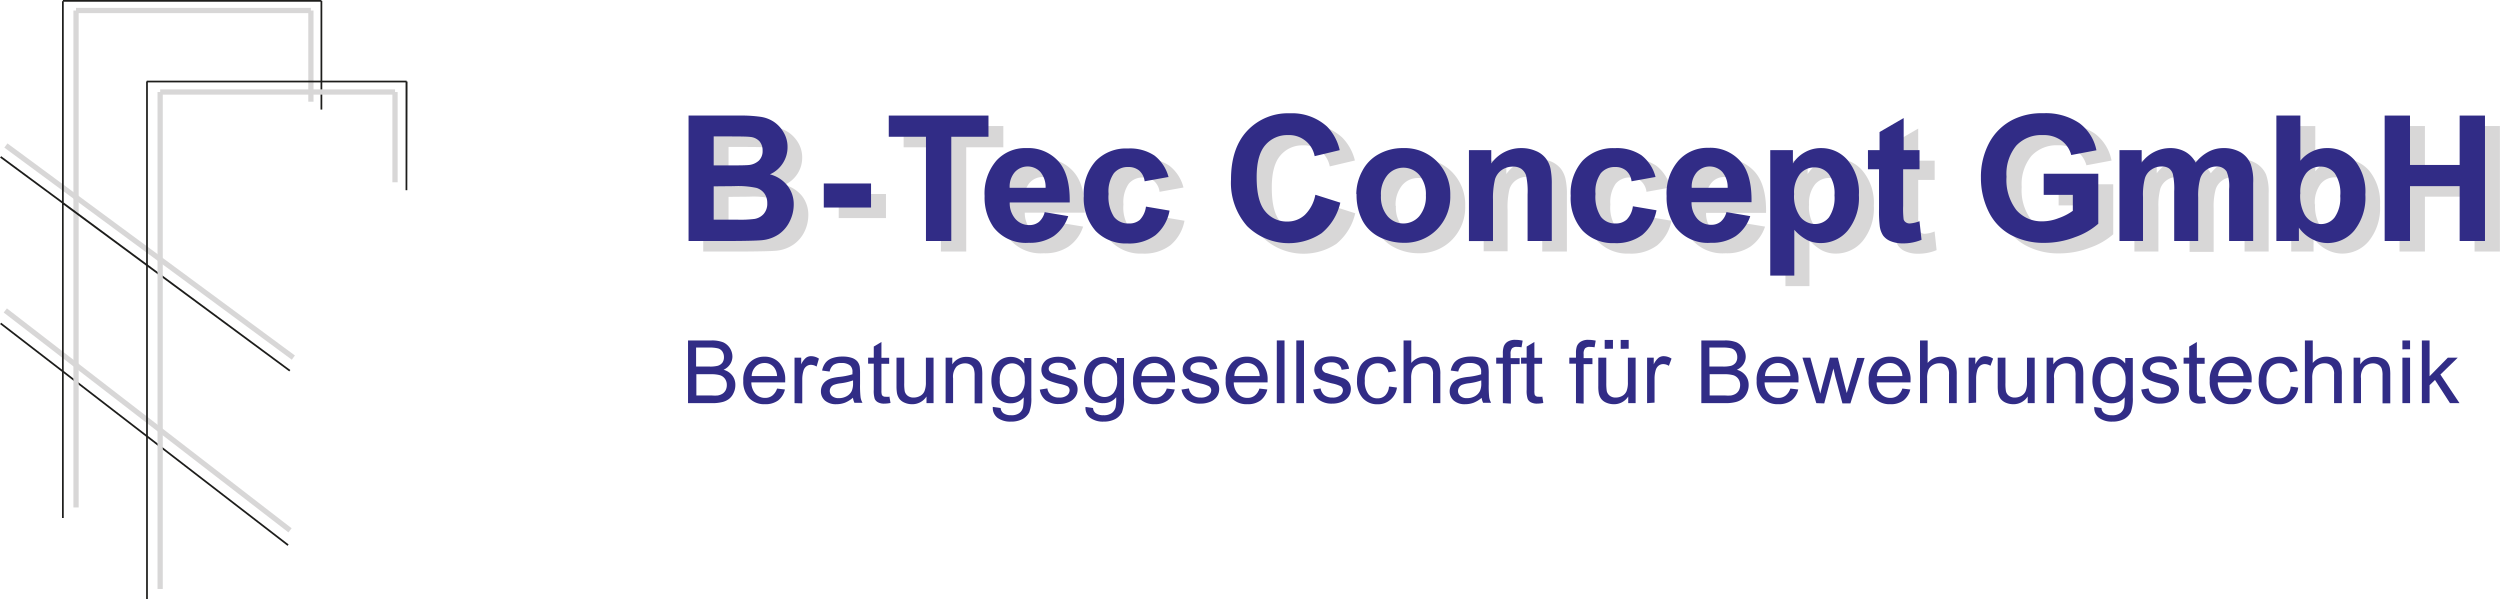 <svg id="Ebene_1" data-name="Ebene 1" xmlns="http://www.w3.org/2000/svg" width="132.32mm" height="31.73mm" viewBox="0 0 375.08 89.95">
  <g>
    <path d="M110.5,22.92H118a22.42,22.42,0,0,1,3.33.18,5.09,5.09,0,0,1,2,.78,5,5,0,0,1,1.44,1.57,4.33,4.33,0,0,1,.58,2.2,4.42,4.42,0,0,1-.71,2.43,4.48,4.48,0,0,1-1.94,1.66,5,5,0,0,1,2.65,1.7,4.6,4.6,0,0,1,.92,2.84,5.7,5.7,0,0,1-.59,2.5A5,5,0,0,1,124,40.72a5.45,5.45,0,0,1-2.55.9c-.63.06-2.16.1-4.58.12H110.5V22.92Zm3.8,3.13V30.4h2.49c1.49,0,2.41,0,2.77-.06a2.55,2.55,0,0,0,1.53-.67,2,2,0,0,0,.56-1.48,2.09,2.09,0,0,0-.48-1.42,2.18,2.18,0,0,0-1.43-.65c-.38-.05-1.46-.07-3.25-.07Zm0,7.49v5h3.52a16.63,16.63,0,0,0,2.61-.12,2.4,2.4,0,0,0,1.38-.74,2.36,2.36,0,0,0,.53-1.6,2.47,2.47,0,0,0-.41-1.44,2.29,2.29,0,0,0-1.19-.87,13,13,0,0,0-3.37-.26Z" transform="translate(-5 -4)" fill="#d8d7d7"/>
    <polygon points="125.83 32.72 125.83 29.11 132.92 29.11 132.92 32.72 125.83 32.72 125.83 32.72" fill="#d8d7d7"/>
    <polygon points="141.16 37.74 141.16 22.1 135.57 22.1 135.57 18.91 150.53 18.91 150.53 22.1 144.96 22.1 144.96 37.74 141.16 37.74 141.16 37.74" fill="#d8d7d7"/>
    <path d="M163.9,37.4l3.6.6a5.82,5.82,0,0,1-2.19,3,6.33,6.33,0,0,1-3.74,1,6.11,6.11,0,0,1-5.27-2.32A7.8,7.8,0,0,1,155,35a7.57,7.57,0,0,1,1.78-5.32,5.82,5.82,0,0,1,4.48-1.92,6,6,0,0,1,4.8,2q1.76,2,1.69,6.15h-9a3.65,3.65,0,0,0,.88,2.5,2.7,2.7,0,0,0,2.08.89,2.18,2.18,0,0,0,1.42-.46,2.77,2.77,0,0,0,.87-1.49Zm.21-3.64a3.47,3.47,0,0,0-.81-2.39,2.6,2.6,0,0,0-3.82.05,3.29,3.29,0,0,0-.76,2.34Z" transform="translate(-5 -4)" fill="#d8d7d7"/>
    <path d="M182.53,32.14l-3.56.64a2.57,2.57,0,0,0-.82-1.61,2.44,2.44,0,0,0-1.64-.54,2.74,2.74,0,0,0-2.16.93,4.85,4.85,0,0,0-.8,3.12,5.48,5.48,0,0,0,.82,3.43,2.68,2.68,0,0,0,2.18,1,2.45,2.45,0,0,0,1.69-.59,3.5,3.5,0,0,0,.92-2l3.55.6a6.3,6.3,0,0,1-2.12,3.68,6.51,6.51,0,0,1-4.2,1.25,6.22,6.22,0,0,1-4.77-1.89,7.29,7.29,0,0,1-1.78-5.23,7.37,7.37,0,0,1,1.78-5.25,6.34,6.34,0,0,1,4.83-1.89,6.58,6.58,0,0,1,4,1.08,6,6,0,0,1,2.11,3.27Z" transform="translate(-5 -4)" fill="#d8d7d7"/>
    <path d="M204.64,34.82,208.33,36a8.35,8.35,0,0,1-2.82,4.58,8.89,8.89,0,0,1-11.17-1.07,9.79,9.79,0,0,1-2.41-7c0-3.14.81-5.57,2.43-7.31a8.31,8.31,0,0,1,6.38-2.59,7.79,7.79,0,0,1,5.61,2,7.38,7.38,0,0,1,1.93,3.47l-3.77.89a3.89,3.89,0,0,0-4-3.16,4.27,4.27,0,0,0-3.4,1.51q-1.31,1.5-1.3,4.86c0,2.38.42,4.08,1.28,5.09a4.17,4.17,0,0,0,3.34,1.51,3.78,3.78,0,0,0,2.6-1,5.59,5.59,0,0,0,1.57-3Z" transform="translate(-5 -4)" fill="#d8d7d7"/>
    <path d="M210.73,34.73a7.49,7.49,0,0,1,.88-3.48,6.12,6.12,0,0,1,2.52-2.57,7.44,7.44,0,0,1,3.62-.89,6.8,6.8,0,0,1,5.08,2,6.93,6.93,0,0,1,2,5.08,7,7,0,0,1-2,5.13,6.78,6.78,0,0,1-5,2,7.89,7.89,0,0,1-3.58-.85,5.86,5.86,0,0,1-2.59-2.48,8.4,8.4,0,0,1-.88-4Zm3.7.19a4.52,4.52,0,0,0,1,3.11,3.07,3.07,0,0,0,2.38,1.08A3,3,0,0,0,220.13,38a4.56,4.56,0,0,0,1-3.13,4.5,4.5,0,0,0-1-3.09,3,3,0,0,0-2.36-1.07,3.06,3.06,0,0,0-2.38,1.07,4.54,4.54,0,0,0-1,3.11Z" transform="translate(-5 -4)" fill="#d8d7d7"/>
    <path d="M240,41.74h-3.61v-7a11,11,0,0,0-.23-2.86,2,2,0,0,0-.76-1,2.12,2.12,0,0,0-1.25-.36,2.9,2.9,0,0,0-1.68.51,2.56,2.56,0,0,0-1,1.36,11.52,11.52,0,0,0-.28,3.14v6.17H227.6V28.11H231v2a5.58,5.58,0,0,1,6.68-1.89,3.76,3.76,0,0,1,1.5,1.1,4,4,0,0,1,.7,1.52,10.68,10.68,0,0,1,.21,2.42v8.48Z" transform="translate(-5 -4)" fill="#d8d7d7"/>
    <path d="M255.59,32.14l-3.56.64a2.57,2.57,0,0,0-.82-1.61,2.44,2.44,0,0,0-1.64-.54,2.74,2.74,0,0,0-2.16.93,4.85,4.85,0,0,0-.8,3.12,5.48,5.48,0,0,0,.82,3.43,2.68,2.68,0,0,0,2.18,1,2.45,2.45,0,0,0,1.69-.59,3.5,3.5,0,0,0,.92-2l3.55.6a6.3,6.3,0,0,1-2.12,3.68,6.53,6.53,0,0,1-4.2,1.25,6.22,6.22,0,0,1-4.77-1.89,7.29,7.29,0,0,1-1.78-5.23,7.32,7.32,0,0,1,1.78-5.25,6.33,6.33,0,0,1,4.83-1.89,6.6,6.6,0,0,1,4,1.08,6,6,0,0,1,2.11,3.27Z" transform="translate(-5 -4)" fill="#d8d7d7"/>
    <path d="M266.22,37.4l3.6.6a5.93,5.93,0,0,1-2.19,3,6.38,6.38,0,0,1-3.75,1,6.09,6.09,0,0,1-5.26-2.32,7.8,7.8,0,0,1-1.35-4.7A7.56,7.56,0,0,1,259,29.71a5.84,5.84,0,0,1,4.48-1.92,6.05,6.05,0,0,1,4.81,2q1.76,2,1.68,6.15h-9a3.6,3.6,0,0,0,.87,2.5,2.72,2.72,0,0,0,2.08.89,2.21,2.21,0,0,0,1.43-.46,2.9,2.9,0,0,0,.87-1.49Zm.2-3.64a3.47,3.47,0,0,0-.8-2.39,2.51,2.51,0,0,0-1.88-.81,2.47,2.47,0,0,0-1.95.86,3.33,3.33,0,0,0-.76,2.34Z" transform="translate(-5 -4)" fill="#d8d7d7"/>
    <path d="M272.85,28.11h3.36v2A5,5,0,0,1,278,28.44a4.91,4.91,0,0,1,2.48-.65,5.19,5.19,0,0,1,4,1.87,7.51,7.51,0,0,1,1.66,5.19,7.81,7.81,0,0,1-1.67,5.31,5.2,5.2,0,0,1-4,1.89,4.57,4.57,0,0,1-2.05-.45,7,7,0,0,1-1.94-1.54v6.87h-3.6V28.11Zm3.57,6.58a5.25,5.25,0,0,0,.91,3.4,2.79,2.79,0,0,0,2.22,1.1,2.6,2.6,0,0,0,2.09-1,5.18,5.18,0,0,0,.84-3.31,4.93,4.93,0,0,0-.86-3.18,2.66,2.66,0,0,0-2.13-1,2.78,2.78,0,0,0-2.2,1,4.55,4.55,0,0,0-.87,3Z" transform="translate(-5 -4)" fill="#d8d7d7"/>
    <path d="M295.27,28.11V31H292.8v5.5a14.91,14.91,0,0,0,.07,1.94.83.83,0,0,0,.32.46,1,1,0,0,0,.61.18,4.77,4.77,0,0,0,1.46-.35l.3,2.8a7.14,7.14,0,0,1-2.85.54,4.52,4.52,0,0,1-1.76-.33,2.45,2.45,0,0,1-1.14-.85,3.16,3.16,0,0,1-.51-1.4,16.94,16.94,0,0,1-.12-2.55V31h-1.65V28.11h1.65V25.39l3.62-2.1v4.82Z" transform="translate(-5 -4)" fill="#d8d7d7"/>
    <path d="M313.87,34.82V31.65h8.19v7.5a10.43,10.43,0,0,1-3.46,2,12.79,12.79,0,0,1-4.59.87,10.35,10.35,0,0,1-5.15-1.23,7.9,7.9,0,0,1-3.31-3.55,11.55,11.55,0,0,1-1.1-5A10.86,10.86,0,0,1,305.68,27a8.33,8.33,0,0,1,3.61-3.51,9.82,9.82,0,0,1,4.51-.93,9,9,0,0,1,5.47,1.46,6.63,6.63,0,0,1,2.54,4.07l-3.77.71a4,4,0,0,0-1.5-2.19,4.47,4.47,0,0,0-2.74-.81,5.16,5.16,0,0,0-4,1.58,6.68,6.68,0,0,0-1.47,4.69,7.36,7.36,0,0,0,1.49,5,5,5,0,0,0,3.9,1.67,6.41,6.41,0,0,0,2.4-.47,8.4,8.4,0,0,0,2.06-1.13V34.82Z" transform="translate(-5 -4)" fill="#d8d7d7"/>
    <path d="M325.27,28.11h3.32V30a5.38,5.38,0,0,1,4.26-2.17,4.57,4.57,0,0,1,2.27.54A4.21,4.21,0,0,1,336.7,30a6.23,6.23,0,0,1,1.94-1.63,4.73,4.73,0,0,1,2.22-.54,4.9,4.9,0,0,1,2.54.62A3.69,3.69,0,0,1,345,30.2a7.66,7.66,0,0,1,.38,2.82v8.72h-3.61V34a5.75,5.75,0,0,0-.37-2.62,1.7,1.7,0,0,0-1.54-.77,2.44,2.44,0,0,0-1.43.46,2.51,2.51,0,0,0-1,1.35,9.66,9.66,0,0,0-.3,2.82v6.55h-3.61V34.27a10.36,10.36,0,0,0-.19-2.57,1.64,1.64,0,0,0-.6-.86,1.87,1.87,0,0,0-1.1-.28,2.57,2.57,0,0,0-1.5.45,2.54,2.54,0,0,0-1,1.29,9.73,9.73,0,0,0-.29,2.81v6.63h-3.6V28.11Z" transform="translate(-5 -4)" fill="#d8d7d7"/>
    <path d="M348.77,41.74V22.92h3.61V29.7a5.1,5.1,0,0,1,3.95-1.91,5.35,5.35,0,0,1,4.13,1.81,7.5,7.5,0,0,1,1.63,5.18,7.86,7.86,0,0,1-1.67,5.38,5.18,5.18,0,0,1-4,1.89,5,5,0,0,1-2.3-.58,5.55,5.55,0,0,1-2-1.73v2Zm3.58-7.11a5.85,5.85,0,0,0,.67,3.13,2.84,2.84,0,0,0,2.49,1.44,2.57,2.57,0,0,0,2-1,5,5,0,0,0,.84-3.22,5.35,5.35,0,0,0-.85-3.37,2.67,2.67,0,0,0-2.17-1,2.72,2.72,0,0,0-2.16,1,4.68,4.68,0,0,0-.86,3.07Z" transform="translate(-5 -4)" fill="#d8d7d7"/>
    <polygon points="360.02 37.74 360.02 18.91 363.83 18.91 363.83 26.32 371.28 26.32 371.28 18.91 375.08 18.91 375.08 37.74 371.28 37.74 371.28 29.51 363.83 29.51 363.83 37.74 360.02 37.74 360.02 37.74" fill="#d8d7d7"/>
    <path d="M108.26,21.34h7.53a21.08,21.08,0,0,1,3.34.19,4.88,4.88,0,0,1,2,.77,4.78,4.78,0,0,1,1.44,1.58,4.21,4.21,0,0,1,.58,2.2,4.39,4.39,0,0,1-.71,2.42,4.45,4.45,0,0,1-1.93,1.66,4.89,4.89,0,0,1,2.64,1.71,4.51,4.51,0,0,1,.93,2.84,5.64,5.64,0,0,1-.6,2.5,5,5,0,0,1-1.63,1.93,5.43,5.43,0,0,1-2.55.9c-.63.06-2.16.11-4.59.12h-6.41V21.34Zm3.81,3.13v4.35h2.49q2.22,0,2.76-.06a2.58,2.58,0,0,0,1.54-.67,2,2,0,0,0,.55-1.47,2.1,2.1,0,0,0-.48-1.43,2.16,2.16,0,0,0-1.43-.65c-.38-.05-1.46-.07-3.25-.07Zm0,7.49v5h3.52a17,17,0,0,0,2.6-.11,2.35,2.35,0,0,0,1.38-.75,2.31,2.31,0,0,0,.54-1.6,2.47,2.47,0,0,0-.41-1.44,2.31,2.31,0,0,0-1.19-.86,13,13,0,0,0-3.37-.27Z" transform="translate(-5 -4)" fill="#312c86"/>
    <polygon points="123.59 31.14 123.59 27.53 130.68 27.53 130.68 31.14 123.59 31.14 123.59 31.14" fill="#312c86"/>
    <polygon points="138.92 36.16 138.92 20.52 133.34 20.52 133.34 17.34 148.3 17.34 148.3 20.52 142.72 20.52 142.72 36.16 138.92 36.16 138.92 36.16" fill="#312c86"/>
    <path d="M161.67,35.82l3.6.61a6,6,0,0,1-2.19,3,6.45,6.45,0,0,1-3.75,1,6.09,6.09,0,0,1-5.26-2.32,7.8,7.8,0,0,1-1.35-4.7,7.54,7.54,0,0,1,1.77-5.31A5.84,5.84,0,0,1,159,26.22a6.08,6.08,0,0,1,4.81,2q1.75,2,1.68,6.16h-9a3.58,3.58,0,0,0,.87,2.49,2.73,2.73,0,0,0,2.08.9,2.22,2.22,0,0,0,1.43-.47,2.83,2.83,0,0,0,.87-1.49Zm.2-3.64a3.49,3.49,0,0,0-.8-2.39,2.61,2.61,0,0,0-3.83.05,3.33,3.33,0,0,0-.76,2.34Z" transform="translate(-5 -4)" fill="#312c86"/>
    <path d="M180.29,30.56l-3.56.64a2.54,2.54,0,0,0-.81-1.6,2.46,2.46,0,0,0-1.65-.54,2.69,2.69,0,0,0-2.15.93,4.74,4.74,0,0,0-.8,3.11,5.55,5.55,0,0,0,.81,3.43,2.67,2.67,0,0,0,2.19,1A2.42,2.42,0,0,0,176,37a3.5,3.5,0,0,0,.93-2l3.54.6a6.22,6.22,0,0,1-2.12,3.69,6.54,6.54,0,0,1-4.2,1.24,6.28,6.28,0,0,1-4.77-1.88,7.37,7.37,0,0,1-1.78-5.23,7.34,7.34,0,0,1,1.79-5.26,6.32,6.32,0,0,1,4.83-1.88,6.62,6.62,0,0,1,4,1.07,6,6,0,0,1,2.11,3.27Z" transform="translate(-5 -4)" fill="#312c86"/>
    <path d="M202.41,33.24l3.68,1.17A8.29,8.29,0,0,1,203.27,39a8.88,8.88,0,0,1-11.16-1.07,9.8,9.8,0,0,1-2.42-7c0-3.13.81-5.57,2.43-7.3A8.33,8.33,0,0,1,198.5,21a7.82,7.82,0,0,1,5.61,2A7.38,7.38,0,0,1,206,26.53l-3.76.9a3.88,3.88,0,0,0-4-3.16,4.3,4.3,0,0,0-3.4,1.5q-1.31,1.5-1.3,4.86,0,3.57,1.29,5.09a4.15,4.15,0,0,0,3.33,1.52,3.79,3.79,0,0,0,2.61-1,5.59,5.59,0,0,0,1.57-3Z" transform="translate(-5 -4)" fill="#312c86"/>
    <path d="M208.49,33.15a7.38,7.38,0,0,1,.89-3.48,6,6,0,0,1,2.51-2.56,7.34,7.34,0,0,1,3.63-.89,6.81,6.81,0,0,1,5.07,2,6.94,6.94,0,0,1,2,5.08,7,7,0,0,1-2,5.13,6.72,6.72,0,0,1-5,2,8,8,0,0,1-3.58-.84,5.83,5.83,0,0,1-2.59-2.49,8.28,8.28,0,0,1-.89-4Zm3.7.19a4.48,4.48,0,0,0,1,3.11,3.14,3.14,0,0,0,4.74,0,4.56,4.56,0,0,0,1-3.13,4.46,4.46,0,0,0-1-3.08,3.14,3.14,0,0,0-4.74,0,4.45,4.45,0,0,0-1,3.1Z" transform="translate(-5 -4)" fill="#312c86"/>
    <path d="M237.8,40.16h-3.61v-7a10.89,10.89,0,0,0-.23-2.85,2,2,0,0,0-.75-1A2.16,2.16,0,0,0,232,29a2.93,2.93,0,0,0-1.69.51,2.7,2.7,0,0,0-1,1.36A12.08,12.08,0,0,0,229,34v6.17h-3.61V26.53h3.35v2a5.47,5.47,0,0,1,4.5-2.31,5.37,5.37,0,0,1,2.18.43,3.57,3.57,0,0,1,1.49,1.1,3.89,3.89,0,0,1,.71,1.51,11.45,11.45,0,0,1,.2,2.43v8.47Z" transform="translate(-5 -4)" fill="#312c86"/>
    <path d="M253.35,30.56l-3.56.64a2.54,2.54,0,0,0-.81-1.6,2.46,2.46,0,0,0-1.65-.54,2.69,2.69,0,0,0-2.15.93,4.74,4.74,0,0,0-.8,3.11,5.55,5.55,0,0,0,.81,3.43,2.66,2.66,0,0,0,2.19,1,2.42,2.42,0,0,0,1.68-.58,3.5,3.5,0,0,0,.93-2l3.54.6a6.32,6.32,0,0,1-2.12,3.69,6.54,6.54,0,0,1-4.2,1.24,6.28,6.28,0,0,1-4.77-1.88,7.32,7.32,0,0,1-1.78-5.23,7.34,7.34,0,0,1,1.79-5.26,6.32,6.32,0,0,1,4.83-1.88,6.62,6.62,0,0,1,4,1.07,6,6,0,0,1,2.11,3.27Z" transform="translate(-5 -4)" fill="#312c86"/>
    <path d="M264,35.82l3.6.61a5.91,5.91,0,0,1-2.19,3,6.42,6.42,0,0,1-3.74,1,6.1,6.1,0,0,1-5.27-2.32,7.8,7.8,0,0,1-1.35-4.7,7.49,7.49,0,0,1,1.78-5.31,5.82,5.82,0,0,1,4.48-1.92,6,6,0,0,1,4.8,2q1.76,2,1.68,6.16h-9a3.67,3.67,0,0,0,.87,2.49,2.75,2.75,0,0,0,2.09.9,2.21,2.21,0,0,0,1.42-.47,2.77,2.77,0,0,0,.87-1.49Zm.21-3.64a3.54,3.54,0,0,0-.81-2.39,2.6,2.6,0,0,0-3.82.05,3.29,3.29,0,0,0-.76,2.34Z" transform="translate(-5 -4)" fill="#312c86"/>
    <path d="M270.61,26.53H274v2a4.9,4.9,0,0,1,1.77-1.67,4.85,4.85,0,0,1,2.48-.64,5.2,5.2,0,0,1,4,1.86,7.55,7.55,0,0,1,1.65,5.19,7.8,7.8,0,0,1-1.66,5.31,5.23,5.23,0,0,1-4.05,1.89,4.6,4.6,0,0,1-2.05-.45,6.94,6.94,0,0,1-1.93-1.54v6.87h-3.61V26.53Zm3.57,6.59a5.28,5.28,0,0,0,.91,3.39,2.81,2.81,0,0,0,2.23,1.1,2.63,2.63,0,0,0,2.09-1,5.22,5.22,0,0,0,.83-3.3,4.88,4.88,0,0,0-.86-3.19,2.66,2.66,0,0,0-2.13-1,2.79,2.79,0,0,0-2.2,1,4.56,4.56,0,0,0-.87,3Z" transform="translate(-5 -4)" fill="#312c86"/>
    <path d="M293,26.53V29.4h-2.46v5.5a13.41,13.41,0,0,0,.07,2,.79.79,0,0,0,.32.45,1,1,0,0,0,.61.18,5,5,0,0,0,1.45-.34l.31,2.79a7.17,7.17,0,0,1-2.85.54,4.68,4.68,0,0,1-1.76-.32,2.63,2.63,0,0,1-1.15-.85,3.38,3.38,0,0,1-.51-1.41,19,19,0,0,1-.11-2.54v-6h-1.66V26.53H287V23.81l3.62-2.1v4.82Z" transform="translate(-5 -4)" fill="#312c86"/>
    <path d="M311.63,33.24V30.07h8.19v7.5a10.33,10.33,0,0,1-3.46,2,12.71,12.71,0,0,1-4.59.87,10.35,10.35,0,0,1-5.15-1.23,7.94,7.94,0,0,1-3.3-3.55,11.42,11.42,0,0,1-1.11-5,10.86,10.86,0,0,1,1.24-5.23,8.25,8.25,0,0,1,3.61-3.5,9.64,9.64,0,0,1,4.5-.94A9,9,0,0,1,317,22.49a6.66,6.66,0,0,1,2.54,4.06l-3.78.71a3.89,3.89,0,0,0-1.5-2.19,4.47,4.47,0,0,0-2.74-.8,5.15,5.15,0,0,0-4,1.57,6.68,6.68,0,0,0-1.47,4.69,7.39,7.39,0,0,0,1.49,5,5,5,0,0,0,3.91,1.68,6.6,6.6,0,0,0,2.39-.47A8.23,8.23,0,0,0,316,35.63V33.24Z" transform="translate(-5 -4)" fill="#312c86"/>
    <path d="M323,26.53h3.33v1.86a5.35,5.35,0,0,1,4.25-2.17,4.57,4.57,0,0,1,2.27.54,4,4,0,0,1,1.58,1.63,6.18,6.18,0,0,1,1.94-1.63,4.73,4.73,0,0,1,2.22-.54,5,5,0,0,1,2.55.61,3.69,3.69,0,0,1,1.55,1.79,7.73,7.73,0,0,1,.37,2.83v8.71h-3.61V32.37a5.78,5.78,0,0,0-.37-2.62,1.71,1.71,0,0,0-1.54-.77,2.46,2.46,0,0,0-1.43.46,2.61,2.61,0,0,0-1,1.36,9.56,9.56,0,0,0-.3,2.82v6.54h-3.6V32.69a10.18,10.18,0,0,0-.2-2.57,1.66,1.66,0,0,0-.59-.86,1.89,1.89,0,0,0-1.1-.28,2.6,2.6,0,0,0-1.5.45,2.42,2.42,0,0,0-1,1.3,9.68,9.68,0,0,0-.29,2.81v6.62H323V26.53Z" transform="translate(-5 -4)" fill="#312c86"/>
    <path d="M346.54,40.16V21.34h3.6v6.78a5.11,5.11,0,0,1,4-1.9,5.32,5.32,0,0,1,4.12,1.8,7.45,7.45,0,0,1,1.63,5.18,7.9,7.9,0,0,1-1.66,5.39,5.22,5.22,0,0,1-4,1.88,5,5,0,0,1-2.31-.58,5.55,5.55,0,0,1-2-1.73v2Zm3.58-7.11a5.86,5.86,0,0,0,.66,3.13,2.87,2.87,0,0,0,2.5,1.44,2.55,2.55,0,0,0,2-1,5,5,0,0,0,.84-3.22A5.31,5.31,0,0,0,355.3,30a2.66,2.66,0,0,0-2.17-1A2.71,2.71,0,0,0,351,30a4.58,4.58,0,0,0-.86,3.06Z" transform="translate(-5 -4)" fill="#312c86"/>
    <polygon points="357.79 36.16 357.79 17.34 361.59 17.34 361.59 24.75 369.04 24.75 369.04 17.34 372.84 17.34 372.84 36.16 369.04 36.16 369.04 27.93 361.59 27.93 361.59 36.16 357.79 36.16 357.79 36.16" fill="#312c86"/>
    <path d="M108.22,64.49V55.08h3.54a4.63,4.63,0,0,1,1.73.28,2.38,2.38,0,0,1,1.39,2.13,2.09,2.09,0,0,1-.33,1.13,2.27,2.27,0,0,1-1,.86,2.46,2.46,0,0,1,1.31.86,2.26,2.26,0,0,1,.46,1.42,2.71,2.71,0,0,1-.28,1.23,2.3,2.3,0,0,1-.69.88,2.71,2.71,0,0,1-1,.46,6,6,0,0,1-1.52.16ZM109.47,59h2a4.6,4.6,0,0,0,1.18-.11,1.34,1.34,0,0,0,.72-.47,1.37,1.37,0,0,0,.24-.82,1.51,1.51,0,0,0-.22-.83,1.19,1.19,0,0,0-.65-.49,5.21,5.21,0,0,0-1.43-.13h-1.88V59Zm0,4.34h2.34a5.52,5.52,0,0,0,.85,0,2,2,0,0,0,.72-.26,1.43,1.43,0,0,0,.48-.52,1.71,1.71,0,0,0,.18-.8,1.55,1.55,0,0,0-.27-.91,1.45,1.45,0,0,0-.75-.55,4.8,4.8,0,0,0-1.37-.15h-2.18v3.23Z" transform="translate(-5 -4)" fill="#312c86"/>
    <path d="M121.57,62.3l1.19.14a3,3,0,0,1-1,1.63,3.23,3.23,0,0,1-2,.58,3.13,3.13,0,0,1-2.37-.92,3.64,3.64,0,0,1-.88-2.59,3.76,3.76,0,0,1,.89-2.67,3,3,0,0,1,2.3-.95,2.9,2.9,0,0,1,2.23.93,3.7,3.7,0,0,1,.87,2.62c0,.07,0,.17,0,.31h-5.08a2.61,2.61,0,0,0,.63,1.72,1.91,1.91,0,0,0,1.43.6,1.72,1.72,0,0,0,1.08-.34,2.21,2.21,0,0,0,.72-1.06Zm-3.8-1.87h3.81a2.29,2.29,0,0,0-.44-1.29,1.75,1.75,0,0,0-1.43-.67,1.86,1.86,0,0,0-1.34.53,2.13,2.13,0,0,0-.6,1.43Z" transform="translate(-5 -4)" fill="#312c86"/>
    <path d="M124.2,64.49V57.67h1v1a2.62,2.62,0,0,1,.74-1,1.3,1.3,0,0,1,.74-.23,2.2,2.2,0,0,1,1.18.37L127.51,59a1.68,1.68,0,0,0-.85-.26,1.12,1.12,0,0,0-.68.23,1.23,1.23,0,0,0-.43.63,4.45,4.45,0,0,0-.19,1.35v3.57Z" transform="translate(-5 -4)" fill="#312c86"/>
    <path d="M133,63.65a4.48,4.48,0,0,1-1.23.77,3.63,3.63,0,0,1-1.28.23,2.53,2.53,0,0,1-1.73-.55,1.83,1.83,0,0,1-.6-1.4,1.91,1.91,0,0,1,.82-1.58,2.67,2.67,0,0,1,.84-.38,8.33,8.33,0,0,1,1-.18,10.16,10.16,0,0,0,2.07-.4v-.3a1.25,1.25,0,0,0-.33-1,1.92,1.92,0,0,0-1.31-.39,2.06,2.06,0,0,0-1.21.28,1.72,1.72,0,0,0-.57,1l-1.13-.15a2.68,2.68,0,0,1,.51-1.17,2.15,2.15,0,0,1,1-.69,4.53,4.53,0,0,1,1.54-.24,4.24,4.24,0,0,1,1.42.2,1.93,1.93,0,0,1,.81.52,1.86,1.86,0,0,1,.36.79,8,8,0,0,1,.05,1.06v1.55a15.55,15.55,0,0,0,.08,2,2.44,2.44,0,0,0,.29.82h-1.21a2.36,2.36,0,0,1-.23-.84ZM133,61.07a8.69,8.69,0,0,1-1.89.44,4.23,4.23,0,0,0-1,.23,1,1,0,0,0-.46.37,1.07,1.07,0,0,0-.16.55,1,1,0,0,0,.35.77,1.49,1.49,0,0,0,1,.31,2.4,2.4,0,0,0,1.18-.29,1.8,1.8,0,0,0,.77-.8,2.87,2.87,0,0,0,.19-1.16v-.42Z" transform="translate(-5 -4)" fill="#312c86"/>
    <path d="M138.43,63.46l.17,1a4.23,4.23,0,0,1-.88.1,1.87,1.87,0,0,1-1-.2,1.07,1.07,0,0,1-.49-.52,4,4,0,0,1-.14-1.36V58.57h-.85v-.9h.85V56l1.15-.69v2.38h1.16v.9h-1.16v4a2.11,2.11,0,0,0,.06.64.47.47,0,0,0,.2.22.71.71,0,0,0,.39.08,3.64,3.64,0,0,0,.51,0Z" transform="translate(-5 -4)" fill="#312c86"/>
    <path d="M144,64.49v-1a2.51,2.51,0,0,1-2.17,1.16,2.77,2.77,0,0,1-1.12-.23,1.94,1.94,0,0,1-.78-.58,2.23,2.23,0,0,1-.36-.86,6.68,6.68,0,0,1-.07-1.08V57.67h1.16v3.79a6.52,6.52,0,0,0,.07,1.22,1.2,1.2,0,0,0,.46.71,1.41,1.41,0,0,0,.88.26,2,2,0,0,0,1-.26,1.42,1.42,0,0,0,.64-.73,3.54,3.54,0,0,0,.2-1.33V57.67h1.15v6.82Z" transform="translate(-5 -4)" fill="#312c86"/>
    <path d="M146.87,64.49V57.67h1v1a2.45,2.45,0,0,1,2.17-1.12,2.78,2.78,0,0,1,1.13.22,1.78,1.78,0,0,1,.78.58,2.3,2.3,0,0,1,.36.86,7,7,0,0,1,.06,1.12v4.19h-1.15V60.34a3.08,3.08,0,0,0-.14-1.05,1.13,1.13,0,0,0-.48-.56,1.49,1.49,0,0,0-.8-.21,1.91,1.91,0,0,0-1.28.47,2.33,2.33,0,0,0-.53,1.78v3.72Z" transform="translate(-5 -4)" fill="#312c86"/>
    <path d="M154,65.06l1.13.16a1.06,1.06,0,0,0,.39.76,1.89,1.89,0,0,0,1.17.32A2,2,0,0,0,157.9,66a1.5,1.5,0,0,0,.59-.9,7.49,7.49,0,0,0,.09-1.48,2.41,2.41,0,0,1-1.89.89,2.57,2.57,0,0,1-2.18-1,3.94,3.94,0,0,1-.77-2.43,4.64,4.64,0,0,1,.35-1.81,2.84,2.84,0,0,1,1-1.27,2.77,2.77,0,0,1,1.58-.45,2.47,2.47,0,0,1,2,1v-.83h1.06v5.9a5.77,5.77,0,0,1-.32,2.26,2.42,2.42,0,0,1-1,1,3.63,3.63,0,0,1-1.73.38,3.24,3.24,0,0,1-2-.55,1.88,1.88,0,0,1-.73-1.65Zm1-4.1a3,3,0,0,0,.53,2,1.77,1.77,0,0,0,2.67,0,2.86,2.86,0,0,0,.54-1.92,2.81,2.81,0,0,0-.55-1.89,1.73,1.73,0,0,0-1.34-.63,1.69,1.69,0,0,0-1.31.62,2.79,2.79,0,0,0-.54,1.86Z" transform="translate(-5 -4)" fill="#312c86"/>
    <path d="M161,62.46l1.14-.18a1.53,1.53,0,0,0,.54,1,1.88,1.88,0,0,0,1.23.37,1.79,1.79,0,0,0,1.18-.33,1,1,0,0,0,.38-.76.71.71,0,0,0-.34-.62A5.26,5.26,0,0,0,164,61.6a9.83,9.83,0,0,1-1.76-.55,1.78,1.78,0,0,1-.75-.65,1.72,1.72,0,0,1-.25-.92,1.74,1.74,0,0,1,.21-.84A2,2,0,0,1,162,58a2.37,2.37,0,0,1,.73-.33,3.55,3.55,0,0,1,1-.14,4.09,4.09,0,0,1,1.41.23,1.92,1.92,0,0,1,.9.63,2.4,2.4,0,0,1,.39,1l-1.13.16a1.23,1.23,0,0,0-.44-.82,1.64,1.64,0,0,0-1.05-.3,1.9,1.9,0,0,0-1.13.26.76.76,0,0,0-.34.62.59.59,0,0,0,.14.4.94.94,0,0,0,.44.31c.12,0,.46.14,1,.3a14.28,14.28,0,0,1,1.71.53,1.72,1.72,0,0,1,.76.61,1.67,1.67,0,0,1,.28,1,1.9,1.9,0,0,1-.34,1.09,2.19,2.19,0,0,1-1,.79,3.62,3.62,0,0,1-1.44.28,3.16,3.16,0,0,1-2-.56,2.48,2.48,0,0,1-.89-1.63Z" transform="translate(-5 -4)" fill="#312c86"/>
    <path d="M167.86,65.06l1.13.16a1,1,0,0,0,.39.76,1.87,1.87,0,0,0,1.17.32,2,2,0,0,0,1.24-.32,1.55,1.55,0,0,0,.59-.9,7,7,0,0,0,.08-1.48,2.37,2.37,0,0,1-1.88.89,2.56,2.56,0,0,1-2.18-1,3.94,3.94,0,0,1-.77-2.43,4.64,4.64,0,0,1,.35-1.81A2.84,2.84,0,0,1,169,58a2.76,2.76,0,0,1,1.57-.45,2.44,2.44,0,0,1,2,1v-.83h1.07v5.9a5.77,5.77,0,0,1-.32,2.26,2.42,2.42,0,0,1-1,1,3.66,3.66,0,0,1-1.73.38,3.22,3.22,0,0,1-2-.55,1.86,1.86,0,0,1-.73-1.65Zm1-4.1a3,3,0,0,0,.53,2,1.77,1.77,0,0,0,2.67,0,2.86,2.86,0,0,0,.54-1.92,2.81,2.81,0,0,0-.55-1.89,1.73,1.73,0,0,0-1.34-.63,1.68,1.68,0,0,0-1.31.62,2.79,2.79,0,0,0-.54,1.86Z" transform="translate(-5 -4)" fill="#312c86"/>
    <path d="M180.05,62.3l1.2.14a3,3,0,0,1-1.05,1.63,3.18,3.18,0,0,1-1.95.58,3.12,3.12,0,0,1-2.37-.92,3.6,3.6,0,0,1-.88-2.59,3.76,3.76,0,0,1,.89-2.67,3,3,0,0,1,2.3-.95,2.91,2.91,0,0,1,2.23.93,3.7,3.7,0,0,1,.87,2.62c0,.07,0,.17,0,.31H176.2a2.61,2.61,0,0,0,.63,1.72,1.89,1.89,0,0,0,1.43.6,1.72,1.72,0,0,0,1.08-.34,2.13,2.13,0,0,0,.71-1.06Zm-3.79-1.87h3.81a2.29,2.29,0,0,0-.44-1.29,1.75,1.75,0,0,0-1.43-.67,1.86,1.86,0,0,0-1.34.53,2.13,2.13,0,0,0-.6,1.43Z" transform="translate(-5 -4)" fill="#312c86"/>
    <path d="M182.24,62.46l1.14-.18a1.58,1.58,0,0,0,.54,1,1.88,1.88,0,0,0,1.23.37,1.79,1.79,0,0,0,1.18-.33,1,1,0,0,0,.39-.76.72.72,0,0,0-.35-.62,5.07,5.07,0,0,0-1.18-.39,10.43,10.43,0,0,1-1.76-.55,1.78,1.78,0,0,1-.75-.65,1.81,1.81,0,0,1-.25-.92,1.74,1.74,0,0,1,.21-.84,2,2,0,0,1,.57-.65,2.37,2.37,0,0,1,.73-.33,3.61,3.61,0,0,1,1-.14,4,4,0,0,1,1.41.23,1.87,1.87,0,0,1,.9.63,2.4,2.4,0,0,1,.39,1l-1.12.16a1.28,1.28,0,0,0-.45-.82,1.63,1.63,0,0,0-1-.3,1.93,1.93,0,0,0-1.14.26.76.76,0,0,0-.34.62.65.65,0,0,0,.14.4.94.94,0,0,0,.44.31c.12,0,.46.14,1,.3a14.28,14.28,0,0,1,1.71.53,1.81,1.81,0,0,1,.77.61,1.74,1.74,0,0,1,.27,1,2,2,0,0,1-.33,1.09,2.22,2.22,0,0,1-1,.79,3.62,3.62,0,0,1-1.44.28,3.18,3.18,0,0,1-2-.56,2.52,2.52,0,0,1-.89-1.63Z" transform="translate(-5 -4)" fill="#312c86"/>
    <path d="M193.94,62.3l1.2.14a3,3,0,0,1-1,1.63,3.18,3.18,0,0,1-2,.58,3.12,3.12,0,0,1-2.37-.92,3.6,3.6,0,0,1-.88-2.59,3.76,3.76,0,0,1,.89-2.67,3,3,0,0,1,2.3-.95,2.91,2.91,0,0,1,2.23.93,3.7,3.7,0,0,1,.87,2.62c0,.07,0,.17,0,.31h-5.08a2.61,2.61,0,0,0,.63,1.72,1.89,1.89,0,0,0,1.43.6,1.72,1.72,0,0,0,1.08-.34,2.13,2.13,0,0,0,.71-1.06Zm-3.79-1.87H194a2.29,2.29,0,0,0-.44-1.29,1.77,1.77,0,0,0-1.43-.67,1.86,1.86,0,0,0-1.34.53,2.13,2.13,0,0,0-.6,1.43Z" transform="translate(-5 -4)" fill="#312c86"/>
    <polygon points="191.56 60.49 191.56 51.08 192.72 51.08 192.72 60.49 191.56 60.49 191.56 60.49" fill="#312c86"/>
    <polygon points="194.49 60.49 194.49 51.08 195.64 51.08 195.64 60.49 194.49 60.49 194.49 60.49" fill="#312c86"/>
    <path d="M202,62.46l1.14-.18a1.62,1.62,0,0,0,.54,1,1.88,1.88,0,0,0,1.23.37,1.79,1.79,0,0,0,1.18-.33,1,1,0,0,0,.39-.76.72.72,0,0,0-.35-.62,5.07,5.07,0,0,0-1.18-.39,10.43,10.43,0,0,1-1.76-.55,1.69,1.69,0,0,1-.74-.65,1.73,1.73,0,0,1-.26-.92,1.74,1.74,0,0,1,.21-.84,2,2,0,0,1,.57-.65,2.49,2.49,0,0,1,.73-.33,3.66,3.66,0,0,1,1-.14,4,4,0,0,1,1.41.23,1.82,1.82,0,0,1,.9.63,2.53,2.53,0,0,1,.4,1l-1.13.16a1.24,1.24,0,0,0-.45-.82,1.61,1.61,0,0,0-1-.3,2,2,0,0,0-1.14.26.76.76,0,0,0-.34.62.65.65,0,0,0,.14.4,1,1,0,0,0,.44.31c.12,0,.46.14,1,.3a15.61,15.61,0,0,1,1.71.53,1.84,1.84,0,0,1,.76.61,1.74,1.74,0,0,1,.27,1,2,2,0,0,1-.33,1.09,2.22,2.22,0,0,1-1,.79,3.61,3.61,0,0,1-1.43.28,3.19,3.19,0,0,1-2-.56,2.52,2.52,0,0,1-.89-1.63Z" transform="translate(-5 -4)" fill="#312c86"/>
    <path d="M213.46,62l1.13.15a2.91,2.91,0,0,1-1,1.84,2.8,2.8,0,0,1-1.89.67,2.9,2.9,0,0,1-2.24-.92,3.69,3.69,0,0,1-.86-2.62,4.78,4.78,0,0,1,.37-1.93,2.54,2.54,0,0,1,1.12-1.25,3.33,3.33,0,0,1,1.62-.41,2.86,2.86,0,0,1,1.82.56,2.64,2.64,0,0,1,.91,1.6l-1.13.17a1.82,1.82,0,0,0-.57-1,1.47,1.47,0,0,0-1-.35,1.77,1.77,0,0,0-1.42.63,2.91,2.91,0,0,0-.55,2,3.06,3.06,0,0,0,.53,2,1.7,1.7,0,0,0,1.37.63,1.62,1.62,0,0,0,1.14-.42,2.1,2.1,0,0,0,.58-1.29Z" transform="translate(-5 -4)" fill="#312c86"/>
    <path d="M215.58,64.49V55.08h1.16v3.38a2.57,2.57,0,0,1,2-.94,2.77,2.77,0,0,1,1.32.3,1.76,1.76,0,0,1,.8.82,3.81,3.81,0,0,1,.24,1.53v4.32H220V60.17a1.82,1.82,0,0,0-.37-1.26,1.43,1.43,0,0,0-1.07-.4,1.84,1.84,0,0,0-1,.27,1.5,1.5,0,0,0-.65.72,3.34,3.34,0,0,0-.19,1.26v3.73Z" transform="translate(-5 -4)" fill="#312c86"/>
    <path d="M227.35,63.65a4.52,4.52,0,0,1-1.24.77,3.59,3.59,0,0,1-1.28.23,2.48,2.48,0,0,1-1.72-.55,1.84,1.84,0,0,1-.61-1.4,1.9,1.9,0,0,1,.23-.92,1.74,1.74,0,0,1,.6-.66,2.62,2.62,0,0,1,.83-.38,9,9,0,0,1,1-.18,10,10,0,0,0,2.06-.4c0-.15,0-.25,0-.3a1.25,1.25,0,0,0-.33-1,2,2,0,0,0-1.32-.39,2,2,0,0,0-1.2.28,1.78,1.78,0,0,0-.58,1l-1.13-.15a2.94,2.94,0,0,1,.51-1.17,2.25,2.25,0,0,1,1-.69,4.59,4.59,0,0,1,1.55-.24,4.33,4.33,0,0,1,1.42.2,1.88,1.88,0,0,1,.8.52,1.86,1.86,0,0,1,.36.79,6.24,6.24,0,0,1,.06,1.06v1.55a16.33,16.33,0,0,0,.07,2,2.68,2.68,0,0,0,.29.82h-1.2a2.36,2.36,0,0,1-.23-.84Zm-.1-2.58a8.54,8.54,0,0,1-1.89.44,4.36,4.36,0,0,0-1,.23,1,1,0,0,0-.61.92,1,1,0,0,0,.35.77,1.47,1.47,0,0,0,1,.31,2.44,2.44,0,0,0,1.19-.29,1.83,1.83,0,0,0,.76-.8,2.71,2.71,0,0,0,.19-1.16v-.42Z" transform="translate(-5 -4)" fill="#312c86"/>
    <path d="M230.48,64.49V58.57h-1v-.9h1V57a3.15,3.15,0,0,1,.13-1,1.43,1.43,0,0,1,.58-.73,2.12,2.12,0,0,1,1.18-.28,5.4,5.4,0,0,1,1.08.12l-.17,1a4.18,4.18,0,0,0-.68-.06,1,1,0,0,0-.75.22,1.27,1.27,0,0,0-.21.85v.62H233v.9h-1.32v5.92Z" transform="translate(-5 -4)" fill="#312c86"/>
    <path d="M236.39,63.46l.16,1a4.08,4.08,0,0,1-.87.1,1.94,1.94,0,0,1-1-.2,1,1,0,0,1-.48-.52,3.91,3.91,0,0,1-.15-1.36V58.57h-.84v-.9h.84V56l1.16-.69v2.38h1.16v.9h-1.16v4a2.22,2.22,0,0,0,.05.64.6.6,0,0,0,.2.22.77.77,0,0,0,.4.08,3.64,3.64,0,0,0,.51,0Z" transform="translate(-5 -4)" fill="#312c86"/>
    <path d="M241.45,64.49V58.57h-1v-.9h1V57a3.2,3.2,0,0,1,.12-1,1.4,1.4,0,0,1,.59-.73,2.07,2.07,0,0,1,1.17-.28,5.4,5.4,0,0,1,1.08.12l-.17,1a4.18,4.18,0,0,0-.68-.06,1,1,0,0,0-.75.22,1.27,1.27,0,0,0-.21.85v.62h1.32v.9H242.6v5.92Z" transform="translate(-5 -4)" fill="#312c86"/>
    <path d="M249.29,64.49v-1a2.5,2.5,0,0,1-2.16,1.16,2.85,2.85,0,0,1-1.13-.23,1.84,1.84,0,0,1-.77-.58,2.09,2.09,0,0,1-.36-.86,5.68,5.68,0,0,1-.07-1.08V57.67H246v3.79a7.56,7.56,0,0,0,.07,1.22,1.22,1.22,0,0,0,.47.71,1.36,1.36,0,0,0,.87.26,2,2,0,0,0,1-.26,1.46,1.46,0,0,0,.64-.73,3.57,3.57,0,0,0,.19-1.33V57.67h1.16v6.82Zm-3.53-8.15V55H247v1.32Zm2.4,0V55h1.2v1.32Z" transform="translate(-5 -4)" fill="#312c86"/>
    <path d="M252.12,64.49V57.67h1v1a2.73,2.73,0,0,1,.74-1,1.3,1.3,0,0,1,.74-.23,2.23,2.23,0,0,1,1.19.37l-.4,1.08a1.62,1.62,0,0,0-.85-.26,1.12,1.12,0,0,0-.68.23,1.3,1.3,0,0,0-.43.63,4.45,4.45,0,0,0-.19,1.35v3.57Z" transform="translate(-5 -4)" fill="#312c86"/>
    <path d="M260.26,64.49V55.08h3.54a4.59,4.59,0,0,1,1.73.28,2.38,2.38,0,0,1,1.39,2.13,2.09,2.09,0,0,1-.33,1.13,2.27,2.27,0,0,1-1,.86,2.46,2.46,0,0,1,1.31.86,2.26,2.26,0,0,1,.46,1.42,2.71,2.71,0,0,1-.28,1.23,2.3,2.3,0,0,1-.69.88,2.65,2.65,0,0,1-1,.46,6,6,0,0,1-1.52.16ZM261.51,59h2a4.75,4.75,0,0,0,1.19-.11,1.35,1.35,0,0,0,.71-.47,1.37,1.37,0,0,0,.24-.82,1.51,1.51,0,0,0-.22-.83,1.16,1.16,0,0,0-.64-.49,5.35,5.35,0,0,0-1.44-.13h-1.88V59Zm0,4.34h2.34a5.52,5.52,0,0,0,.85,0,2,2,0,0,0,.72-.26,1.43,1.43,0,0,0,.48-.52,1.71,1.71,0,0,0,.18-.8,1.55,1.55,0,0,0-.27-.91,1.45,1.45,0,0,0-.75-.55,4.75,4.75,0,0,0-1.37-.15h-2.18v3.23Z" transform="translate(-5 -4)" fill="#312c86"/>
    <path d="M273.61,62.3l1.19.14a2.93,2.93,0,0,1-1,1.63,3.19,3.19,0,0,1-2,.58,3.15,3.15,0,0,1-2.37-.92,3.64,3.64,0,0,1-.87-2.59,3.76,3.76,0,0,1,.88-2.67,3,3,0,0,1,2.3-.95,2.9,2.9,0,0,1,2.23.93,3.7,3.7,0,0,1,.87,2.62v.31h-5.09a2.56,2.56,0,0,0,.64,1.72,1.87,1.87,0,0,0,1.42.6,1.75,1.75,0,0,0,1.09-.34,2.2,2.2,0,0,0,.71-1.06Zm-3.8-1.87h3.81a2.29,2.29,0,0,0-.44-1.29,1.74,1.74,0,0,0-1.43-.67,1.87,1.87,0,0,0-1.34.53,2.13,2.13,0,0,0-.6,1.43Z" transform="translate(-5 -4)" fill="#312c86"/>
    <path d="M277.51,64.49l-2.08-6.82h1.19l1.09,3.94.4,1.46c0-.07.14-.54.35-1.4l1.09-4h1.19l1,4,.34,1.3.39-1.31,1.17-3.95h1.12l-2.13,6.82h-1.2l-1.09-4.08-.26-1.16-1.38,5.24Z" transform="translate(-5 -4)" fill="#312c86"/>
    <path d="M290.42,62.3l1.19.14a2.93,2.93,0,0,1-1,1.63,3.19,3.19,0,0,1-2,.58,3.15,3.15,0,0,1-2.37-.92,3.64,3.64,0,0,1-.87-2.59,3.76,3.76,0,0,1,.88-2.67,3,3,0,0,1,2.3-.95,2.9,2.9,0,0,1,2.23.93,3.7,3.7,0,0,1,.87,2.62v.31h-5.09a2.56,2.56,0,0,0,.64,1.72,1.87,1.87,0,0,0,1.42.6,1.75,1.75,0,0,0,1.09-.34,2.2,2.2,0,0,0,.71-1.06Zm-3.8-1.87h3.81a2.29,2.29,0,0,0-.44-1.29,1.74,1.74,0,0,0-1.43-.67,1.87,1.87,0,0,0-1.34.53,2.13,2.13,0,0,0-.6,1.43Z" transform="translate(-5 -4)" fill="#312c86"/>
    <path d="M293.07,64.49V55.08h1.15v3.38a2.57,2.57,0,0,1,2-.94,2.74,2.74,0,0,1,1.32.3,1.76,1.76,0,0,1,.8.82,3.81,3.81,0,0,1,.24,1.53v4.32h-1.16V60.17a1.77,1.77,0,0,0-.37-1.26,1.43,1.43,0,0,0-1.07-.4,1.84,1.84,0,0,0-1,.27,1.56,1.56,0,0,0-.65.72,3.34,3.34,0,0,0-.19,1.26v3.73Z" transform="translate(-5 -4)" fill="#312c86"/>
    <path d="M300.37,64.49V57.67h1v1a2.85,2.85,0,0,1,.74-1,1.3,1.3,0,0,1,.74-.23,2.23,2.23,0,0,1,1.19.37l-.4,1.08a1.62,1.62,0,0,0-.85-.26,1.12,1.12,0,0,0-.68.23,1.3,1.3,0,0,0-.43.63,4.45,4.45,0,0,0-.19,1.35v3.57Z" transform="translate(-5 -4)" fill="#312c86"/>
    <path d="M309.23,64.49v-1a2.52,2.52,0,0,1-2.17,1.16,2.85,2.85,0,0,1-1.13-.23,2,2,0,0,1-.77-.58,2.23,2.23,0,0,1-.36-.86,6.68,6.68,0,0,1-.07-1.08V57.67h1.16v3.79a6.52,6.52,0,0,0,.07,1.22,1.16,1.16,0,0,0,.46.71,1.4,1.4,0,0,0,.87.26,2,2,0,0,0,1-.26,1.46,1.46,0,0,0,.64-.73,3.57,3.57,0,0,0,.19-1.33V57.67h1.16v6.82Z" transform="translate(-5 -4)" fill="#312c86"/>
    <path d="M312.07,64.49V57.67h1v1a2.45,2.45,0,0,1,2.17-1.12,2.78,2.78,0,0,1,1.13.22,1.78,1.78,0,0,1,.78.58,2.3,2.3,0,0,1,.36.86,7,7,0,0,1,.06,1.12v4.19h-1.16V60.34a3.12,3.12,0,0,0-.13-1.05,1.13,1.13,0,0,0-.48-.56,1.49,1.49,0,0,0-.8-.21,1.89,1.89,0,0,0-1.28.47,2.29,2.29,0,0,0-.53,1.78v3.72Z" transform="translate(-5 -4)" fill="#312c86"/>
    <path d="M319.17,65.06l1.13.16a1,1,0,0,0,.39.76,1.87,1.87,0,0,0,1.17.32A2,2,0,0,0,323.1,66a1.55,1.55,0,0,0,.59-.9,7,7,0,0,0,.08-1.48,2.37,2.37,0,0,1-1.88.89,2.56,2.56,0,0,1-2.18-1,3.94,3.94,0,0,1-.77-2.43,4.64,4.64,0,0,1,.35-1.81,2.84,2.84,0,0,1,1-1.27,2.76,2.76,0,0,1,1.57-.45,2.44,2.44,0,0,1,2,1v-.83H325v5.9a5.77,5.77,0,0,1-.32,2.26,2.42,2.42,0,0,1-1,1,3.66,3.66,0,0,1-1.73.38,3.22,3.22,0,0,1-2-.55,1.86,1.86,0,0,1-.73-1.65Zm1-4.1a3,3,0,0,0,.53,2,1.77,1.77,0,0,0,2.67,0,2.86,2.86,0,0,0,.54-1.92,2.81,2.81,0,0,0-.55-1.89,1.73,1.73,0,0,0-1.34-.63,1.68,1.68,0,0,0-1.31.62,2.79,2.79,0,0,0-.54,1.86Z" transform="translate(-5 -4)" fill="#312c86"/>
    <path d="M326.24,62.46l1.14-.18a1.57,1.57,0,0,0,.53,1,1.92,1.92,0,0,0,1.23.37,1.82,1.82,0,0,0,1.19-.33,1,1,0,0,0,.38-.76.71.71,0,0,0-.34-.62,5.26,5.26,0,0,0-1.18-.39,9.83,9.83,0,0,1-1.76-.55,1.78,1.78,0,0,1-.75-.65,1.72,1.72,0,0,1-.25-.92,1.74,1.74,0,0,1,.21-.84,1.94,1.94,0,0,1,.56-.65,2.44,2.44,0,0,1,.74-.33,3.55,3.55,0,0,1,1-.14,4.09,4.09,0,0,1,1.41.23,1.84,1.84,0,0,1,.89.63,2.29,2.29,0,0,1,.4,1l-1.13.16a1.2,1.2,0,0,0-.45-.82,1.59,1.59,0,0,0-1-.3,1.9,1.9,0,0,0-1.13.26.78.78,0,0,0-.35.62.6.6,0,0,0,.15.4.94.94,0,0,0,.44.31c.12,0,.46.14,1,.3a14.28,14.28,0,0,1,1.71.53,1.78,1.78,0,0,1,.76.61,1.67,1.67,0,0,1,.28,1,1.9,1.9,0,0,1-.34,1.09,2.19,2.19,0,0,1-1,.79,3.62,3.62,0,0,1-1.44.28,3.21,3.21,0,0,1-2-.56,2.51,2.51,0,0,1-.88-1.63Z" transform="translate(-5 -4)" fill="#312c86"/>
    <path d="M335.8,63.46l.16,1a4.08,4.08,0,0,1-.87.1,1.94,1.94,0,0,1-1-.2,1,1,0,0,1-.48-.52,3.91,3.91,0,0,1-.15-1.36V58.57h-.84v-.9h.84V56l1.15-.69v2.38h1.17v.9h-1.17v4a2.11,2.11,0,0,0,.06.64.6.6,0,0,0,.2.22.75.75,0,0,0,.4.08,3.64,3.64,0,0,0,.51,0Z" transform="translate(-5 -4)" fill="#312c86"/>
    <path d="M341.59,62.3l1.2.14a3,3,0,0,1-1.05,1.63,3.18,3.18,0,0,1-1.95.58,3.12,3.12,0,0,1-2.37-.92,3.6,3.6,0,0,1-.88-2.59,3.76,3.76,0,0,1,.89-2.67,3,3,0,0,1,2.3-.95,2.91,2.91,0,0,1,2.23.93,3.7,3.7,0,0,1,.87,2.62c0,.07,0,.17,0,.31h-5.08a2.61,2.61,0,0,0,.63,1.72,1.89,1.89,0,0,0,1.43.6,1.72,1.72,0,0,0,1.08-.34,2.13,2.13,0,0,0,.71-1.06Zm-3.79-1.87h3.81a2.29,2.29,0,0,0-.44-1.29,1.77,1.77,0,0,0-1.43-.67,1.86,1.86,0,0,0-1.34.53,2.13,2.13,0,0,0-.6,1.43Z" transform="translate(-5 -4)" fill="#312c86"/>
    <path d="M348.69,62l1.13.15a2.91,2.91,0,0,1-.95,1.84,2.79,2.79,0,0,1-1.88.67,2.92,2.92,0,0,1-2.25-.92,3.69,3.69,0,0,1-.85-2.62,4.78,4.78,0,0,1,.36-1.93,2.59,2.59,0,0,1,1.12-1.25,3.33,3.33,0,0,1,1.62-.41,2.86,2.86,0,0,1,1.82.56,2.64,2.64,0,0,1,.91,1.6l-1.13.17a1.81,1.81,0,0,0-.56-1,1.52,1.52,0,0,0-1-.35,1.79,1.79,0,0,0-1.42.63,3,3,0,0,0-.55,2,3.06,3.06,0,0,0,.53,2,1.71,1.71,0,0,0,1.38.63,1.6,1.6,0,0,0,1.13-.42,2,2,0,0,0,.58-1.29Z" transform="translate(-5 -4)" fill="#312c86"/>
    <path d="M350.82,64.49V55.08H352v3.38a2.57,2.57,0,0,1,2-.94,2.74,2.74,0,0,1,1.32.3,1.76,1.76,0,0,1,.8.82,3.81,3.81,0,0,1,.24,1.53v4.32h-1.16V60.17a1.77,1.77,0,0,0-.37-1.26,1.43,1.43,0,0,0-1.07-.4,1.84,1.84,0,0,0-1,.27,1.5,1.5,0,0,0-.65.72,3.34,3.34,0,0,0-.19,1.26v3.73Z" transform="translate(-5 -4)" fill="#312c86"/>
    <path d="M358.13,64.49V57.67h1v1a2.44,2.44,0,0,1,2.17-1.12,2.78,2.78,0,0,1,1.13.22,1.74,1.74,0,0,1,.77.58,2.16,2.16,0,0,1,.37.86,7,7,0,0,1,.06,1.12v4.19h-1.16V60.34a3.12,3.12,0,0,0-.13-1.05,1.13,1.13,0,0,0-.48-.56,1.53,1.53,0,0,0-.81-.21,1.88,1.88,0,0,0-1.27.47,2.29,2.29,0,0,0-.54,1.78v3.72Z" transform="translate(-5 -4)" fill="#312c86"/>
    <path d="M365.45,56.41V55.08h1.15v1.33Zm0,8.08V57.67h1.15v6.82Z" transform="translate(-5 -4)" fill="#312c86"/>
    <polygon points="363.37 60.49 363.37 51.08 364.53 51.08 364.53 56.45 367.26 53.67 368.75 53.67 366.15 56.2 369.02 60.49 367.59 60.49 365.34 57.01 364.53 57.79 364.53 60.49 363.37 60.49 363.37 60.49" fill="#312c86"/>
    <rect x="27.04" y="14.94" width="0.79" height="53.6" transform="translate(-27.44 35.04) rotate(-53.58)" fill="#d8d7d7"/>
    <polygon points="43.13 81.9 0 48.63 0.16 48.42 43.29 81.69 43.13 81.9" fill="#1d1d1b"/>
    <rect x="26.84" y="40.21" width="0.79" height="54.08" transform="matrix(0.61, -0.79, 0.79, 0.61, -47.6, 43.57)" fill="#d8d7d7"/>
    <polygon points="48.34 16.44 48.08 16.44 48.08 0.26 9.42 0.26 9.42 0 48.21 0 48.21 0.13 48.34 0.13 48.34 16.44" fill="#1d1d1b"/>
    <polygon points="11.79 76.14 11 76.14 11 1.58 11.39 1.58 11.39 1.18 46.63 1.18 46.63 1.58 47.03 1.58 47.03 15.26 46.24 15.26 46.24 1.97 11.79 1.97 11.79 76.14" fill="#d8d7d7"/>
    <path d="M14.55,81.72h-.26V34.51L5,27.65l.16-.22,9.13,6.75v-30h.26V34.38l34,25.14-.16.21-33.85-25ZM66.1,32.54h-.26V16.36H27V16.1H66v.13h.13Z" transform="translate(-5 -4)" fill="#1d1d1b"/>
    <polygon points="24.41 88.37 23.62 88.37 23.62 13.81 24.02 13.81 24.02 13.41 59.26 13.41 59.26 13.81 59.65 13.81 59.65 27.35 58.86 27.35 58.86 14.2 24.41 14.2 24.41 88.37" fill="#d8d7d7"/>
    <rect x="21.91" y="12.23" width="0.26" height="77.72" fill="#1d1d1b"/>
  </g>
</svg>
